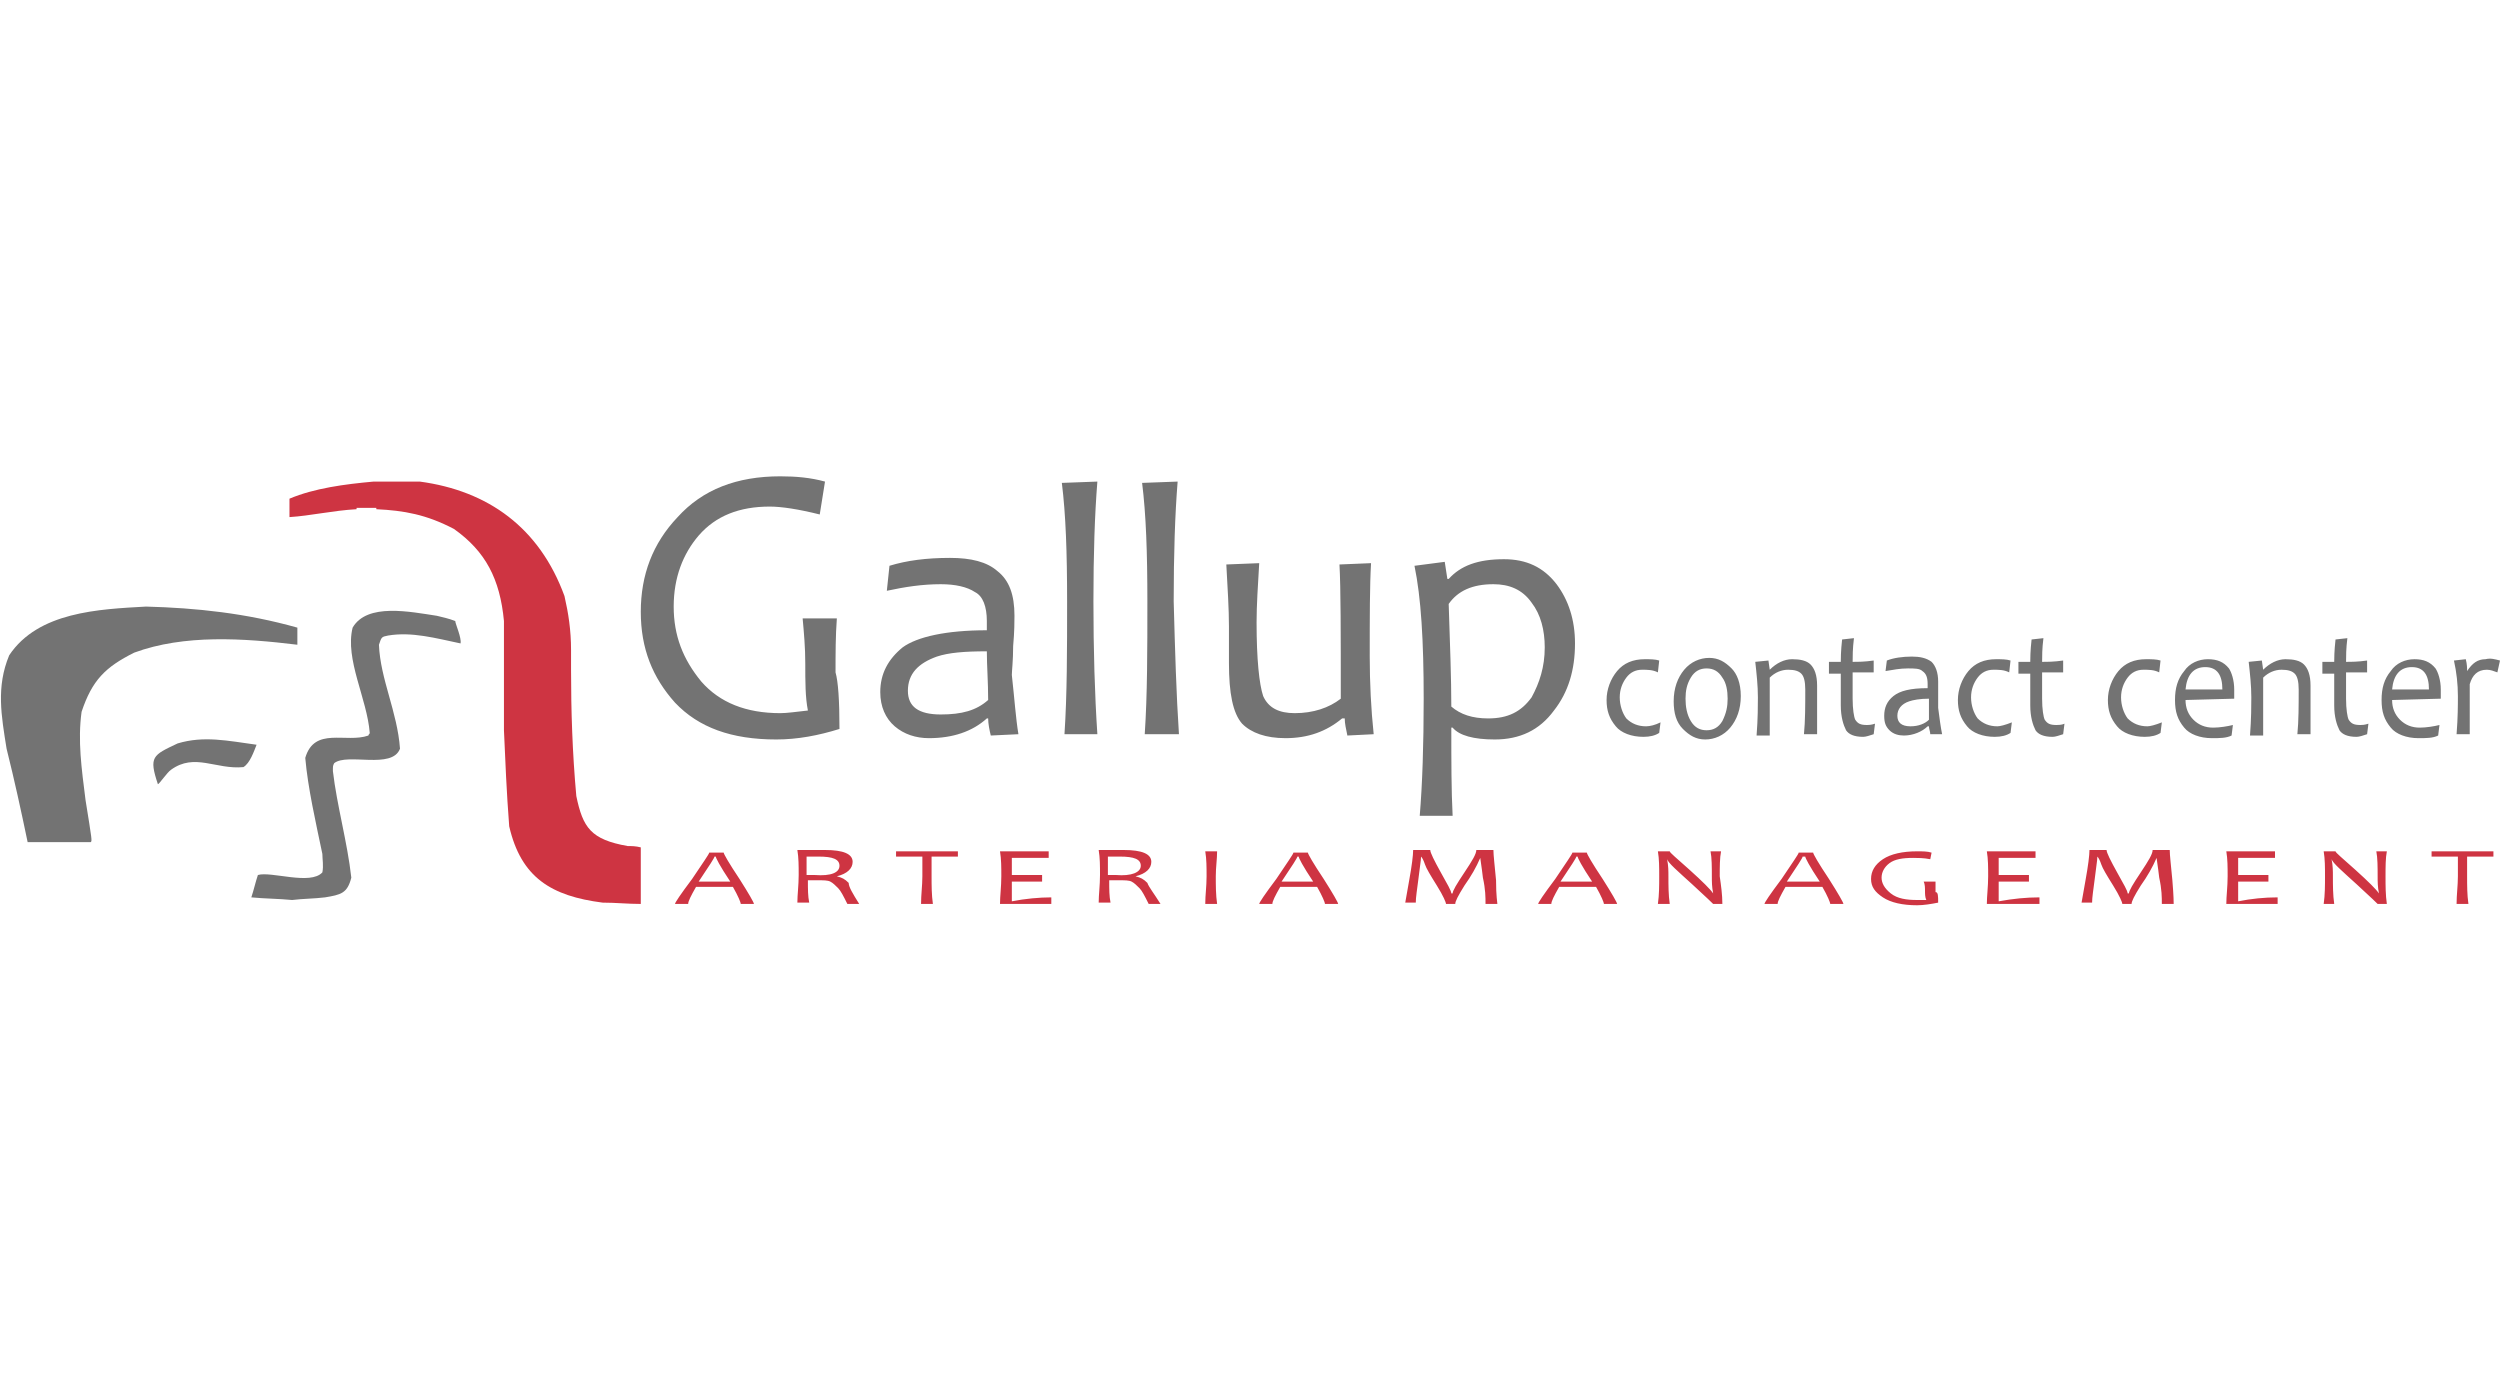 <?xml version="1.0" encoding="utf-8"?>
<!-- Generator: Adobe Illustrator 21.1.0, SVG Export Plug-In . SVG Version: 6.00 Build 0)  -->
<svg version="1.0" id="Warstwa_1" xmlns="http://www.w3.org/2000/svg" xmlns:xlink="http://www.w3.org/1999/xlink" x="0px" y="0px"
	 viewBox="0 0 190 105" enable-background="new 0 0 190 105" xml:space="preserve">
<g>
	<path fill-rule="evenodd" clip-rule="evenodd" fill="#CE3442" d="M57.3,68.7h-1c0-0.1-0.2-0.6-0.6-1.3h-2.8
		c-0.4,0.7-0.6,1.1-0.6,1.3h-1c0-0.1,0.4-0.7,1.3-1.9c0.8-1.2,1.3-1.9,1.3-2h1.1c0,0.1,0.4,0.8,1.2,2C56.9,67.9,57.3,68.6,57.3,68.7
		L57.3,68.7z M55.5,67c-0.8-1.2-1.1-1.8-1.1-1.9h-0.1c0,0.1-0.4,0.7-1.2,1.9H55.5L55.5,67z M65.3,68.7h-0.9c-0.3-0.6-0.5-1-0.7-1.2
		c-0.2-0.2-0.4-0.4-0.6-0.5c-0.2-0.1-0.5-0.1-1-0.1c-0.3,0-0.5,0-0.7,0c0,0.7,0,1.2,0.1,1.7h-0.9c0-0.6,0.1-1.3,0.1-2.1
		c0-0.7,0-1.3-0.1-1.9h0.7c0.1,0,0.3,0,0.6,0c0.2,0,0.5,0,0.8,0c1.4,0,2.1,0.3,2.1,0.9c0,0.5-0.4,0.9-1.2,1.1v0
		c0.4,0.1,0.6,0.2,0.9,0.5C64.5,67.4,64.8,67.9,65.3,68.7L65.3,68.7z M63.8,65.8c0-0.5-0.5-0.7-1.6-0.7c-0.4,0-0.7,0-0.9,0
		c0,0.4,0,0.8,0,1.4c0.2,0,0.4,0,0.6,0C63.2,66.6,63.8,66.3,63.8,65.8L63.8,65.8z M72.8,64.7l0,0.4c-0.6,0-1.3,0-2,0
		c0,0.4,0,0.9,0,1.5c0,0.7,0,1.4,0.1,2.1h-0.9c0-0.7,0.1-1.4,0.1-2.1c0-0.6,0-1.1,0-1.5c-0.5,0-1.2,0-2,0l0-0.4H72.8L72.8,64.7z
		 M79.9,68.2l0,0.5H76c0-0.6,0.1-1.3,0.1-2.1c0-0.7,0-1.3-0.1-1.9h3.7l0,0.5c-0.9,0-1.8,0-2.8,0c0,0.3,0,0.7,0,1.3
		c0.9,0,1.6,0,2.3,0v0.5c-0.7,0-1.5,0-2.3,0c0,0.5,0,1,0,1.5C77.9,68.3,79,68.2,79.9,68.2L79.9,68.2z M88.2,68.7h-0.9
		c-0.3-0.6-0.5-1-0.7-1.2c-0.2-0.2-0.4-0.4-0.6-0.5c-0.2-0.1-0.5-0.1-1-0.1c-0.3,0-0.5,0-0.7,0c0,0.7,0,1.2,0.1,1.7h-0.9
		c0-0.6,0.1-1.3,0.1-2.1c0-0.7,0-1.3-0.1-1.9H84c0.1,0,0.3,0,0.6,0c0.2,0,0.5,0,0.8,0c1.4,0,2.1,0.3,2.1,0.9c0,0.5-0.4,0.9-1.2,1.1
		v0c0.4,0.1,0.6,0.2,0.9,0.5C87.3,67.4,87.7,67.9,88.2,68.7L88.2,68.7z M86.7,65.8c0-0.5-0.5-0.7-1.6-0.7c-0.4,0-0.7,0-0.9,0
		c0,0.4,0,0.8,0,1.4c0.2,0,0.4,0,0.6,0C86,66.6,86.7,66.3,86.7,65.8L86.7,65.8z M92.5,68.7h-0.9c0-0.7,0.1-1.3,0.1-2.1
		c0-0.7,0-1.3-0.1-1.9h0.9c0,0.6-0.1,1.2-0.1,1.9C92.4,67.3,92.4,68,92.5,68.7L92.5,68.7z M101.7,68.7h-1c0-0.1-0.2-0.6-0.6-1.3
		h-2.8c-0.4,0.7-0.6,1.1-0.6,1.3h-1c0-0.1,0.4-0.7,1.3-1.9c0.8-1.2,1.3-1.9,1.3-2h1.1c0,0.1,0.4,0.8,1.2,2
		C101.3,67.9,101.7,68.6,101.7,68.7L101.7,68.7z M99.8,67c-0.8-1.2-1.1-1.8-1.1-1.9h-0.1c0,0.1-0.4,0.7-1.2,1.9H99.8L99.8,67z
		 M113.8,68.7h-0.9c0-0.5,0-1.1-0.2-2c-0.1-0.9-0.2-1.4-0.2-1.5h0c-0.3,0.7-0.7,1.4-1.2,2.1c-0.5,0.8-0.7,1.2-0.7,1.4h-0.7
		c0-0.1-0.2-0.6-0.7-1.4c-0.5-0.8-0.8-1.3-0.9-1.6c-0.1-0.3-0.2-0.5-0.3-0.6h0c0,0.3-0.1,0.8-0.2,1.7c-0.1,0.8-0.2,1.4-0.2,1.8h-0.8
		c0,0,0.1-0.6,0.3-1.7c0.2-1.1,0.3-1.9,0.3-2.3h1.3c0,0.2,0.3,0.8,0.8,1.7c0.5,0.9,0.8,1.4,0.8,1.6h0.1c0-0.2,0.3-0.7,0.9-1.6
		c0.6-0.9,0.9-1.4,0.9-1.7h1.3c0,0.4,0.1,1.2,0.2,2.3C113.7,68.1,113.8,68.6,113.8,68.7L113.8,68.7z M122.9,68.7h-1
		c0-0.1-0.2-0.6-0.6-1.3h-2.8c-0.4,0.7-0.6,1.1-0.6,1.3h-1c0-0.1,0.4-0.7,1.3-1.9c0.8-1.2,1.3-1.9,1.3-2h1.1c0,0.1,0.4,0.8,1.2,2
		C122.5,67.9,122.9,68.6,122.9,68.7L122.9,68.7z M121,67c-0.8-1.2-1.1-1.8-1.1-1.9h-0.1c0,0.1-0.4,0.7-1.2,1.9H121L121,67z
		 M130.9,68.7h-0.7c0,0-0.5-0.5-1.6-1.5c-1.1-1-1.8-1.6-1.9-1.9h0c0.1,0.5,0.1,0.9,0.1,1.3c0,0.7,0,1.4,0.1,2.1H126
		c0.1-0.7,0.1-1.4,0.1-2.1c0-0.7,0-1.3-0.1-1.9h0.9c0,0.1,0.5,0.5,1.5,1.4c1,0.9,1.6,1.5,1.8,1.8h0c-0.1-0.5-0.1-0.9-0.1-1.3
		c0-0.7,0-1.4-0.1-1.9h0.8c-0.1,0.5-0.1,1.2-0.1,1.9C130.8,67.3,130.9,68,130.9,68.7L130.9,68.7z M140.1,68.7h-1
		c0-0.1-0.2-0.6-0.6-1.3h-2.8c-0.4,0.7-0.6,1.1-0.6,1.3h-1c0-0.1,0.4-0.7,1.3-1.9c0.8-1.2,1.3-1.9,1.3-2h1.1c0,0.1,0.4,0.8,1.2,2
		C139.7,67.9,140.1,68.6,140.1,68.7L140.1,68.7z M138.3,67c-0.8-1.2-1.1-1.8-1.1-1.9H137c0,0.1-0.4,0.7-1.2,1.9H138.3L138.3,67z
		 M147.3,68.6c-0.5,0.1-1.1,0.2-1.6,0.2c-1.1,0-2-0.2-2.6-0.6c-0.6-0.4-0.9-0.8-0.9-1.4c0-0.6,0.3-1.1,0.9-1.5
		c0.6-0.4,1.5-0.6,2.6-0.6c0.4,0,0.8,0,1.1,0.1l-0.1,0.5c-0.5-0.1-1-0.1-1.3-0.1c-0.8,0-1.4,0.1-1.8,0.4c-0.4,0.3-0.6,0.7-0.6,1.1
		c0,0.4,0.2,0.8,0.7,1.2s1.2,0.5,2,0.5c0.2,0,0.4,0,0.7,0c-0.1-0.2-0.1-0.5-0.1-0.7c0-0.2,0-0.5-0.1-0.7h0.9c0,0.3,0,0.5,0,0.8
		C147.3,67.8,147.3,68.1,147.3,68.6L147.3,68.6z M155,68.2l0,0.5H151c0-0.6,0.1-1.3,0.1-2.1c0-0.7,0-1.3-0.1-1.9h3.7l0,0.5
		c-0.9,0-1.8,0-2.8,0c0,0.3,0,0.7,0,1.3c0.9,0,1.6,0,2.3,0v0.5c-0.7,0-1.5,0-2.3,0c0,0.5,0,1,0,1.5C153,68.3,154,68.2,155,68.2
		L155,68.2z M165.2,68.7h-0.9c0-0.5,0-1.1-0.2-2c-0.1-0.9-0.2-1.4-0.2-1.5h0c-0.3,0.7-0.7,1.4-1.2,2.1c-0.5,0.8-0.7,1.2-0.7,1.4
		h-0.7c0-0.1-0.2-0.6-0.7-1.4c-0.5-0.8-0.8-1.3-0.9-1.6c-0.1-0.3-0.2-0.5-0.3-0.6h0c0,0.3-0.1,0.8-0.2,1.7c-0.1,0.8-0.2,1.4-0.2,1.8
		h-0.8c0,0,0.1-0.6,0.3-1.7c0.2-1.1,0.3-1.9,0.3-2.3h1.3c0,0.2,0.3,0.8,0.8,1.7c0.5,0.9,0.8,1.4,0.8,1.6h0.1c0-0.2,0.3-0.7,0.9-1.6
		c0.6-0.9,0.9-1.4,0.9-1.7h1.3c0,0.4,0.1,1.2,0.2,2.3C165.2,68.1,165.2,68.6,165.2,68.7L165.2,68.7z M173.1,68.2l0,0.5h-3.9
		c0-0.6,0.1-1.3,0.1-2.1c0-0.7,0-1.3-0.1-1.9h3.7l0,0.5c-0.9,0-1.8,0-2.8,0c0,0.3,0,0.7,0,1.3c0.9,0,1.6,0,2.3,0v0.5
		c-0.7,0-1.5,0-2.3,0c0,0.5,0,1,0,1.5C171.1,68.3,172.1,68.2,173.1,68.2L173.1,68.2z M181.4,68.7h-0.7c0,0-0.5-0.5-1.6-1.5
		c-1.1-1-1.8-1.6-1.9-1.9h0c0.1,0.5,0.1,0.9,0.1,1.3c0,0.7,0,1.4,0.1,2.1h-0.8c0.1-0.7,0.1-1.4,0.1-2.1c0-0.7,0-1.3-0.1-1.9h0.9
		c0,0.1,0.5,0.5,1.5,1.4c1,0.9,1.6,1.5,1.8,1.8h0c-0.1-0.5-0.1-0.9-0.1-1.3c0-0.7,0-1.4-0.1-1.9h0.8c-0.1,0.5-0.1,1.2-0.1,1.9
		C181.3,67.3,181.3,68,181.4,68.7L181.4,68.7z M189.5,64.7l0,0.4c-0.6,0-1.3,0-2,0c0,0.4,0,0.9,0,1.5c0,0.7,0,1.4,0.1,2.1h-0.9
		c0-0.7,0.1-1.4,0.1-2.1c0-0.6,0-1.1,0-1.5c-0.5,0-1.2,0-2,0l0-0.4H189.5L189.5,64.7z"/>
	<path fill-rule="evenodd" clip-rule="evenodd" fill="#CE3442" d="M38.3,55.5c0-0.9,0-1.7,0-2.5c0-0.4,0-0.9,0-1.3c0-1.5,0-3,0-4.5
		c-0.3-3.2-1.4-5.3-3.8-7c-2.1-1.1-3.8-1.4-5.9-1.5c0,0,0-0.1,0-0.1c-0.5,0-1,0-1.5,0c0,0,0,0,0,0.1c-1.8,0.1-3.5,0.5-5.1,0.6
		c0-0.5,0-0.9,0-1.4c1.9-0.8,4.2-1.1,6.4-1.3c1.2,0,2.4,0,3.5,0c5.2,0.7,9.1,3.5,11,8.7c0.3,1.3,0.5,2.6,0.5,4.1c0,0.5,0,1,0,1.5
		c0,3.1,0.1,6.3,0.4,9.6c0.5,2.4,1.1,3.3,3.9,3.8c0.3,0,0.6,0,1,0.1c0,1.4,0,2.8,0,4.3c-1,0-1.9-0.1-2.9-0.1
		c-3.9-0.5-6.2-1.9-7.1-5.8C38.5,60.2,38.4,57.8,38.3,55.5L38.3,55.5z"/>
	<path fill-rule="evenodd" clip-rule="evenodd" fill="#737373" d="M22.2,68.4c-1-0.1-2.1-0.1-3.1-0.2c0.2-0.6,0.3-1.1,0.5-1.7
		c1-0.3,4,0.8,4.9-0.2c0.1-0.5,0-1,0-1.4c-0.5-2.4-1.1-5-1.3-7.3c0.7-2.4,3.1-1.1,4.8-1.7c0-0.1,0.1-0.1,0.1-0.2
		c-0.2-2.6-1.9-5.6-1.3-8c1.1-1.9,4.4-1.2,6.4-0.9c0.4,0.1,0.9,0.2,1.4,0.4c0,0.2,0.5,1.3,0.4,1.7c-1.9-0.4-3.7-0.9-5.5-0.6
		C29,48.4,29,48.4,28.8,49c0.1,2.6,1.4,5.1,1.6,7.9c-0.6,1.6-4,0.3-5,1.1c-0.1,0.2-0.1,0.2-0.1,0.6c0.3,2.6,1.1,5.4,1.4,8.1
		c-0.3,1.2-0.8,1.3-2,1.5C23.9,68.3,23,68.3,22.2,68.4L22.2,68.4z"/>
	<path fill-rule="evenodd" clip-rule="evenodd" fill="#737373" d="M22.6,47.7c0,0.4,0,0.9,0,1.3c-4.1-0.5-8.6-0.8-12.4,0.6
		c-2.2,1.1-3.2,2.1-4,4.5c-0.3,2.2,0,4.3,0.3,6.7c0.5,3.1,0.5,3.1,0.4,3.2c-1.6,0-3.2,0-4.8,0c-0.5-2.4-1-4.7-1.6-7.1
		c-0.4-2.5-0.8-4.7,0.2-7.1c2.2-3.3,6.8-3.5,10.4-3.7C14.9,46.2,18.7,46.6,22.6,47.7L22.6,47.7z"/>
	<path fill-rule="evenodd" clip-rule="evenodd" fill="#737373" d="M12,59.6c-0.7-2.1-0.4-2.2,1.5-3.1c2-0.6,3.8-0.2,6,0.1
		c-0.2,0.5-0.5,1.4-1,1.7c-2.1,0.2-3.7-1.1-5.5,0.2C12.7,58.7,12.1,59.6,12,59.6L12,59.6z"/>
	<path fill-rule="evenodd" clip-rule="evenodd" fill="#737373" d="M63.8,55.4c-1.6,0.5-3.2,0.8-4.8,0.8c-3.4,0-5.9-0.9-7.7-2.8
		c-1.7-1.9-2.6-4.1-2.6-6.9c0-2.8,0.9-5.2,2.8-7.2c1.9-2.1,4.5-3.1,7.8-3.1c1.2,0,2.3,0.1,3.4,0.4l-0.4,2.5
		c-1.6-0.4-2.9-0.6-3.8-0.6c-2.3,0-4.1,0.7-5.4,2.2c-1.2,1.4-1.9,3.2-1.9,5.4c0,2.2,0.7,4,2.1,5.7c1.4,1.6,3.4,2.4,6,2.4
		c0.5,0,1.2-0.1,2.1-0.2c-0.2-1-0.2-2.2-0.2-3.6c0-1.2-0.1-2.3-0.2-3.4h2.6c-0.1,1.3-0.1,2.7-0.1,4.1C63.7,51.8,63.8,53.2,63.8,55.4
		L63.8,55.4z M77.4,55.8l-2.1,0.1c-0.1-0.4-0.2-0.9-0.2-1.3h-0.1c-1.1,1-2.6,1.5-4.4,1.5c-1,0-1.9-0.3-2.6-0.9
		c-0.7-0.6-1.1-1.5-1.1-2.6c0-1.4,0.6-2.5,1.7-3.4c1.1-0.8,3.3-1.3,6.4-1.3c0-0.2,0-0.5,0-0.7c0-1.1-0.3-1.9-0.9-2.2
		c-0.6-0.4-1.5-0.6-2.6-0.6c-1.4,0-2.7,0.2-4.1,0.5l0.2-1.9c1.3-0.4,2.8-0.6,4.6-0.6c1.6,0,2.8,0.3,3.6,1c0.9,0.7,1.3,1.8,1.3,3.4
		c0,0.4,0,1.2-0.1,2.3c0,1.1-0.1,1.9-0.1,2.2C77.1,53.1,77.2,54.6,77.4,55.8L77.4,55.8z M75.1,53.2c0-1.4-0.1-2.6-0.1-3.7
		c-1.7,0-2.9,0.1-3.8,0.4c-1.4,0.5-2.2,1.3-2.2,2.6c0,1.2,0.8,1.8,2.5,1.8C73.1,54.3,74.2,54,75.1,53.2L75.1,53.2z M83.4,55.8h-2.5
		c0.2-3,0.2-6.4,0.2-10.1c0-3.7-0.1-6.6-0.4-9l2.7-0.1c-0.2,2.5-0.3,5.5-0.3,9.1C83.1,49.4,83.2,52.8,83.4,55.8L83.4,55.8z
		 M89.6,55.8H87c0.2-3,0.2-6.4,0.2-10.1c0-3.7-0.1-6.6-0.4-9l2.7-0.1c-0.2,2.5-0.3,5.5-0.3,9.1C89.3,49.4,89.4,52.8,89.6,55.8
		L89.6,55.8z M104.4,55.8l-2,0.1c-0.1-0.5-0.2-0.9-0.2-1.3H102c-1.2,1-2.6,1.5-4.3,1.5c-1.5,0-2.6-0.4-3.3-1.1c-0.7-0.8-1-2.3-1-4.6
		c0-0.3,0-0.8,0-1.5c0-0.6,0-1.1,0-1.3c0-1.3-0.1-2.9-0.2-4.7l2.5-0.1c-0.1,1.7-0.2,3.2-0.2,4.5c0,2.8,0.2,4.7,0.5,5.6
		c0.4,0.9,1.2,1.3,2.4,1.3c1.4,0,2.6-0.4,3.5-1.1c0-5,0-8.4-0.1-10.2l2.4-0.1c-0.1,1.7-0.1,4.1-0.1,7.1
		C104.1,51.9,104.2,53.9,104.4,55.8L104.4,55.8z M119.7,48.9c0,2-0.5,3.7-1.6,5.1c-1.1,1.5-2.6,2.2-4.5,2.2c-1.6,0-2.7-0.3-3.2-0.9
		h-0.1c0,2.5,0,4.8,0.1,6.7h-2.5c0.2-2.4,0.3-5.4,0.3-8.9c0-4.4-0.2-7.7-0.7-10.1l2.3-0.3L110,44h0.1c0.9-1,2.2-1.5,4.2-1.5
		c1.7,0,3,0.6,4,1.9C119.2,45.6,119.7,47.1,119.7,48.9L119.7,48.9z M117.4,49.2c0-1.3-0.3-2.5-1-3.4c-0.7-1-1.7-1.4-2.9-1.4
		c-1.6,0-2.7,0.5-3.4,1.5c0.1,3,0.2,5.7,0.2,7.8c0.7,0.6,1.6,0.9,2.8,0.9c1.5,0,2.5-0.5,3.3-1.6C117,51.9,117.4,50.7,117.4,49.2
		L117.4,49.2z"/>
	<path fill-rule="evenodd" clip-rule="evenodd" fill="#737373" d="M126.2,54.9l-0.1,0.8c-0.3,0.2-0.7,0.3-1.2,0.3
		c-0.9,0-1.7-0.3-2.1-0.8c-0.5-0.6-0.7-1.2-0.7-2c0-0.8,0.3-1.6,0.8-2.2c0.5-0.6,1.2-0.9,2.1-0.9c0.4,0,0.8,0,1.1,0.1l-0.1,0.9
		c-0.4-0.2-0.8-0.2-1.2-0.2c-0.5,0-0.9,0.2-1.2,0.6c-0.3,0.4-0.5,0.9-0.5,1.5c0,0.6,0.2,1.2,0.5,1.6c0.4,0.4,0.9,0.6,1.5,0.6
		C125.4,55.2,125.8,55.1,126.2,54.9L126.2,54.9z M132.3,52.9c0,1-0.3,1.8-0.8,2.4c-0.5,0.6-1.2,0.9-1.9,0.9c-0.7,0-1.2-0.3-1.7-0.8
		c-0.5-0.5-0.7-1.2-0.7-2.1c0-1,0.3-1.8,0.8-2.4c0.5-0.6,1.2-0.9,1.9-0.9c0.7,0,1.2,0.3,1.7,0.8C132,51.2,132.3,51.9,132.3,52.9
		L132.3,52.9z M131.3,53.1c0-0.6-0.1-1.2-0.4-1.6c-0.3-0.5-0.7-0.7-1.2-0.7c-0.5,0-0.9,0.2-1.2,0.7c-0.3,0.5-0.4,1-0.4,1.6
		c0,0.6,0.1,1.2,0.4,1.7c0.3,0.5,0.7,0.7,1.2,0.7c0.5,0,0.9-0.2,1.2-0.7C131.2,54.2,131.3,53.7,131.3,53.1L131.3,53.1z M138.1,55.8
		h-1c0.1-1,0.1-2.2,0.1-3.4c0-0.6-0.1-1-0.3-1.2c-0.2-0.2-0.5-0.3-1-0.3c-0.5,0-1,0.2-1.4,0.6c0,1.3,0,2.8,0,4.4h-1
		c0.1-1.3,0.1-2.3,0.1-2.9c0-0.9-0.1-1.8-0.2-2.7l1-0.1l0.1,0.7h0c0.5-0.5,1.1-0.8,1.7-0.8c0.6,0,1.1,0.1,1.4,0.4
		c0.3,0.3,0.5,0.8,0.5,1.6c0,0.1,0,0.2,0,0.4c0,0.2,0,0.4,0,0.4C138.1,53.6,138.1,54.5,138.1,55.8L138.1,55.8z M142.5,55l-0.1,0.8
		c-0.3,0.1-0.6,0.2-0.8,0.2c-0.7,0-1.1-0.2-1.3-0.5c-0.2-0.4-0.4-1-0.4-1.9c0-0.6,0-1.4,0-2.4c-0.2,0-0.5,0-0.9,0l0-0.9
		c0.3,0,0.7,0,0.9,0c0-0.2,0-0.8,0.1-1.7l0.9-0.1c-0.1,0.8-0.1,1.4-0.1,1.8c0.4,0,0.9,0,1.6-0.1l0,0.9c-0.6,0-1.2,0-1.6,0
		c0,0.6,0,1.3,0,2c0,0.8,0.1,1.4,0.2,1.6c0.2,0.3,0.4,0.4,0.9,0.4C142,55.1,142.2,55.1,142.5,55L142.5,55z M147.6,55.8l-0.9,0
		c0-0.2-0.1-0.4-0.1-0.6h-0.1c-0.4,0.4-1.1,0.7-1.8,0.7c-0.4,0-0.8-0.1-1.1-0.4c-0.3-0.3-0.4-0.6-0.4-1.1c0-0.6,0.2-1.1,0.7-1.5
		c0.5-0.4,1.3-0.6,2.6-0.6c0-0.1,0-0.2,0-0.3c0-0.5-0.1-0.8-0.4-1c-0.2-0.2-0.6-0.2-1.1-0.2c-0.6,0-1.1,0.1-1.7,0.2l0.1-0.8
		c0.5-0.2,1.2-0.3,1.9-0.3c0.6,0,1.1,0.1,1.5,0.4c0.3,0.3,0.5,0.8,0.5,1.5c0,0.2,0,0.5,0,1c0,0.5,0,0.8,0,1
		C147.4,54.6,147.5,55.3,147.6,55.8L147.6,55.8z M146.6,54.7c0-0.6,0-1.1,0-1.6c-0.7,0-1.2,0.1-1.5,0.2c-0.6,0.2-0.9,0.6-0.9,1.1
		c0,0.5,0.3,0.8,1,0.8C145.8,55.2,146.3,55,146.6,54.7L146.6,54.7z M152.9,54.9l-0.1,0.8c-0.3,0.2-0.7,0.3-1.2,0.3
		c-0.9,0-1.7-0.3-2.1-0.8c-0.5-0.6-0.7-1.2-0.7-2c0-0.8,0.3-1.6,0.8-2.2c0.5-0.6,1.2-0.9,2.1-0.9c0.4,0,0.8,0,1.1,0.1l-0.1,0.9
		c-0.4-0.2-0.8-0.2-1.2-0.2c-0.5,0-0.9,0.2-1.2,0.6c-0.3,0.4-0.5,0.9-0.5,1.5c0,0.6,0.2,1.2,0.5,1.6c0.4,0.4,0.9,0.6,1.5,0.6
		C152,55.2,152.4,55.1,152.9,54.9L152.9,54.9z M156.9,55l-0.1,0.8c-0.3,0.1-0.6,0.2-0.8,0.2c-0.7,0-1.1-0.2-1.3-0.5
		c-0.2-0.4-0.4-1-0.4-1.9c0-0.6,0-1.4,0-2.4c-0.2,0-0.5,0-0.9,0l0-0.9c0.3,0,0.7,0,0.9,0c0-0.2,0-0.8,0.1-1.7l0.9-0.1
		c-0.1,0.8-0.1,1.4-0.1,1.8c0.4,0,0.9,0,1.6-0.1l0,0.9c-0.6,0-1.2,0-1.6,0c0,0.6,0,1.3,0,2c0,0.8,0.1,1.4,0.2,1.6
		c0.2,0.3,0.4,0.4,0.9,0.4C156.4,55.1,156.7,55.1,156.9,55L156.9,55z M164.3,54.9l-0.1,0.8c-0.3,0.2-0.7,0.3-1.2,0.3
		c-0.9,0-1.7-0.3-2.1-0.8c-0.5-0.6-0.7-1.2-0.7-2c0-0.8,0.3-1.6,0.8-2.2c0.5-0.6,1.2-0.9,2.1-0.9c0.4,0,0.8,0,1.1,0.1l-0.1,0.9
		c-0.4-0.2-0.8-0.2-1.2-0.2c-0.5,0-0.9,0.2-1.2,0.6c-0.3,0.4-0.5,0.9-0.5,1.5c0,0.6,0.2,1.2,0.5,1.6c0.4,0.4,0.9,0.6,1.5,0.6
		C163.4,55.2,163.8,55.1,164.3,54.9L164.3,54.9z M169.8,52.4c0,0.2,0,0.4,0,0.7l-3.7,0.1c0,0.6,0.2,1.1,0.6,1.5
		c0.4,0.4,0.9,0.6,1.5,0.6c0.5,0,1.1-0.1,1.5-0.2l-0.1,0.8c-0.4,0.2-0.9,0.2-1.5,0.2c-0.9,0-1.7-0.3-2.1-0.8
		c-0.5-0.6-0.7-1.2-0.7-2.1c0-0.9,0.2-1.6,0.7-2.2c0.4-0.6,1.1-0.9,1.8-0.9c0.7,0,1.2,0.2,1.6,0.7C169.6,51.1,169.8,51.7,169.8,52.4
		L169.8,52.4z M168.9,52.4c0-1.1-0.4-1.7-1.3-1.7c-0.9,0-1.4,0.6-1.5,1.7L168.9,52.4L168.9,52.4z M175.6,55.8h-1
		c0.1-1,0.1-2.2,0.1-3.4c0-0.6-0.1-1-0.3-1.2c-0.2-0.2-0.5-0.3-1-0.3c-0.5,0-1,0.2-1.4,0.6c0,1.3,0,2.8,0,4.4h-1
		c0.1-1.3,0.1-2.3,0.1-2.9c0-0.9-0.1-1.8-0.2-2.7l1-0.1l0.1,0.7h0c0.5-0.5,1.1-0.8,1.7-0.8c0.6,0,1.1,0.1,1.4,0.4
		c0.3,0.3,0.5,0.8,0.5,1.6c0,0.1,0,0.2,0,0.4c0,0.2,0,0.4,0,0.4C175.6,53.6,175.6,54.5,175.6,55.8L175.6,55.8z M180,55l-0.1,0.8
		c-0.3,0.1-0.6,0.2-0.8,0.2c-0.7,0-1.1-0.2-1.3-0.5c-0.2-0.4-0.4-1-0.4-1.9c0-0.6,0-1.4,0-2.4c-0.2,0-0.5,0-0.9,0l0-0.9
		c0.3,0,0.7,0,0.9,0c0-0.2,0-0.8,0.1-1.7l0.9-0.1c-0.1,0.8-0.1,1.4-0.1,1.8c0.4,0,0.9,0,1.6-0.1l0,0.9c-0.6,0-1.2,0-1.6,0
		c0,0.6,0,1.3,0,2c0,0.8,0.1,1.4,0.2,1.6c0.2,0.3,0.4,0.4,0.9,0.4C179.5,55.1,179.7,55.1,180,55L180,55z M185.5,52.4
		c0,0.2,0,0.4,0,0.7l-3.7,0.1c0,0.6,0.2,1.1,0.6,1.5c0.4,0.4,0.9,0.6,1.5,0.6c0.5,0,1.1-0.1,1.5-0.2l-0.1,0.8
		c-0.4,0.2-0.9,0.2-1.5,0.2c-0.9,0-1.7-0.3-2.1-0.8c-0.5-0.6-0.7-1.2-0.7-2.1c0-0.9,0.2-1.6,0.7-2.2c0.4-0.6,1.1-0.9,1.8-0.9
		c0.7,0,1.2,0.2,1.6,0.7C185.3,51.1,185.5,51.7,185.5,52.4L185.5,52.4z M184.6,52.4c0-1.1-0.4-1.7-1.3-1.7c-0.9,0-1.4,0.6-1.5,1.7
		L184.6,52.4L184.6,52.4z M190,50.2l-0.2,0.9c-0.3-0.1-0.5-0.2-0.8-0.2c-0.7,0-1.1,0.4-1.3,1.1c0,1.8,0,3.1,0,3.8h-1
		c0.1-1.3,0.1-2.2,0.1-2.9c0-0.9-0.1-1.8-0.3-2.7l0.9-0.1c0.1,0.4,0.1,0.7,0.1,0.9h0c0.4-0.6,0.8-0.9,1.4-0.9
		C189.3,50,189.6,50.1,190,50.2L190,50.2z"/>
</g>
</svg>
